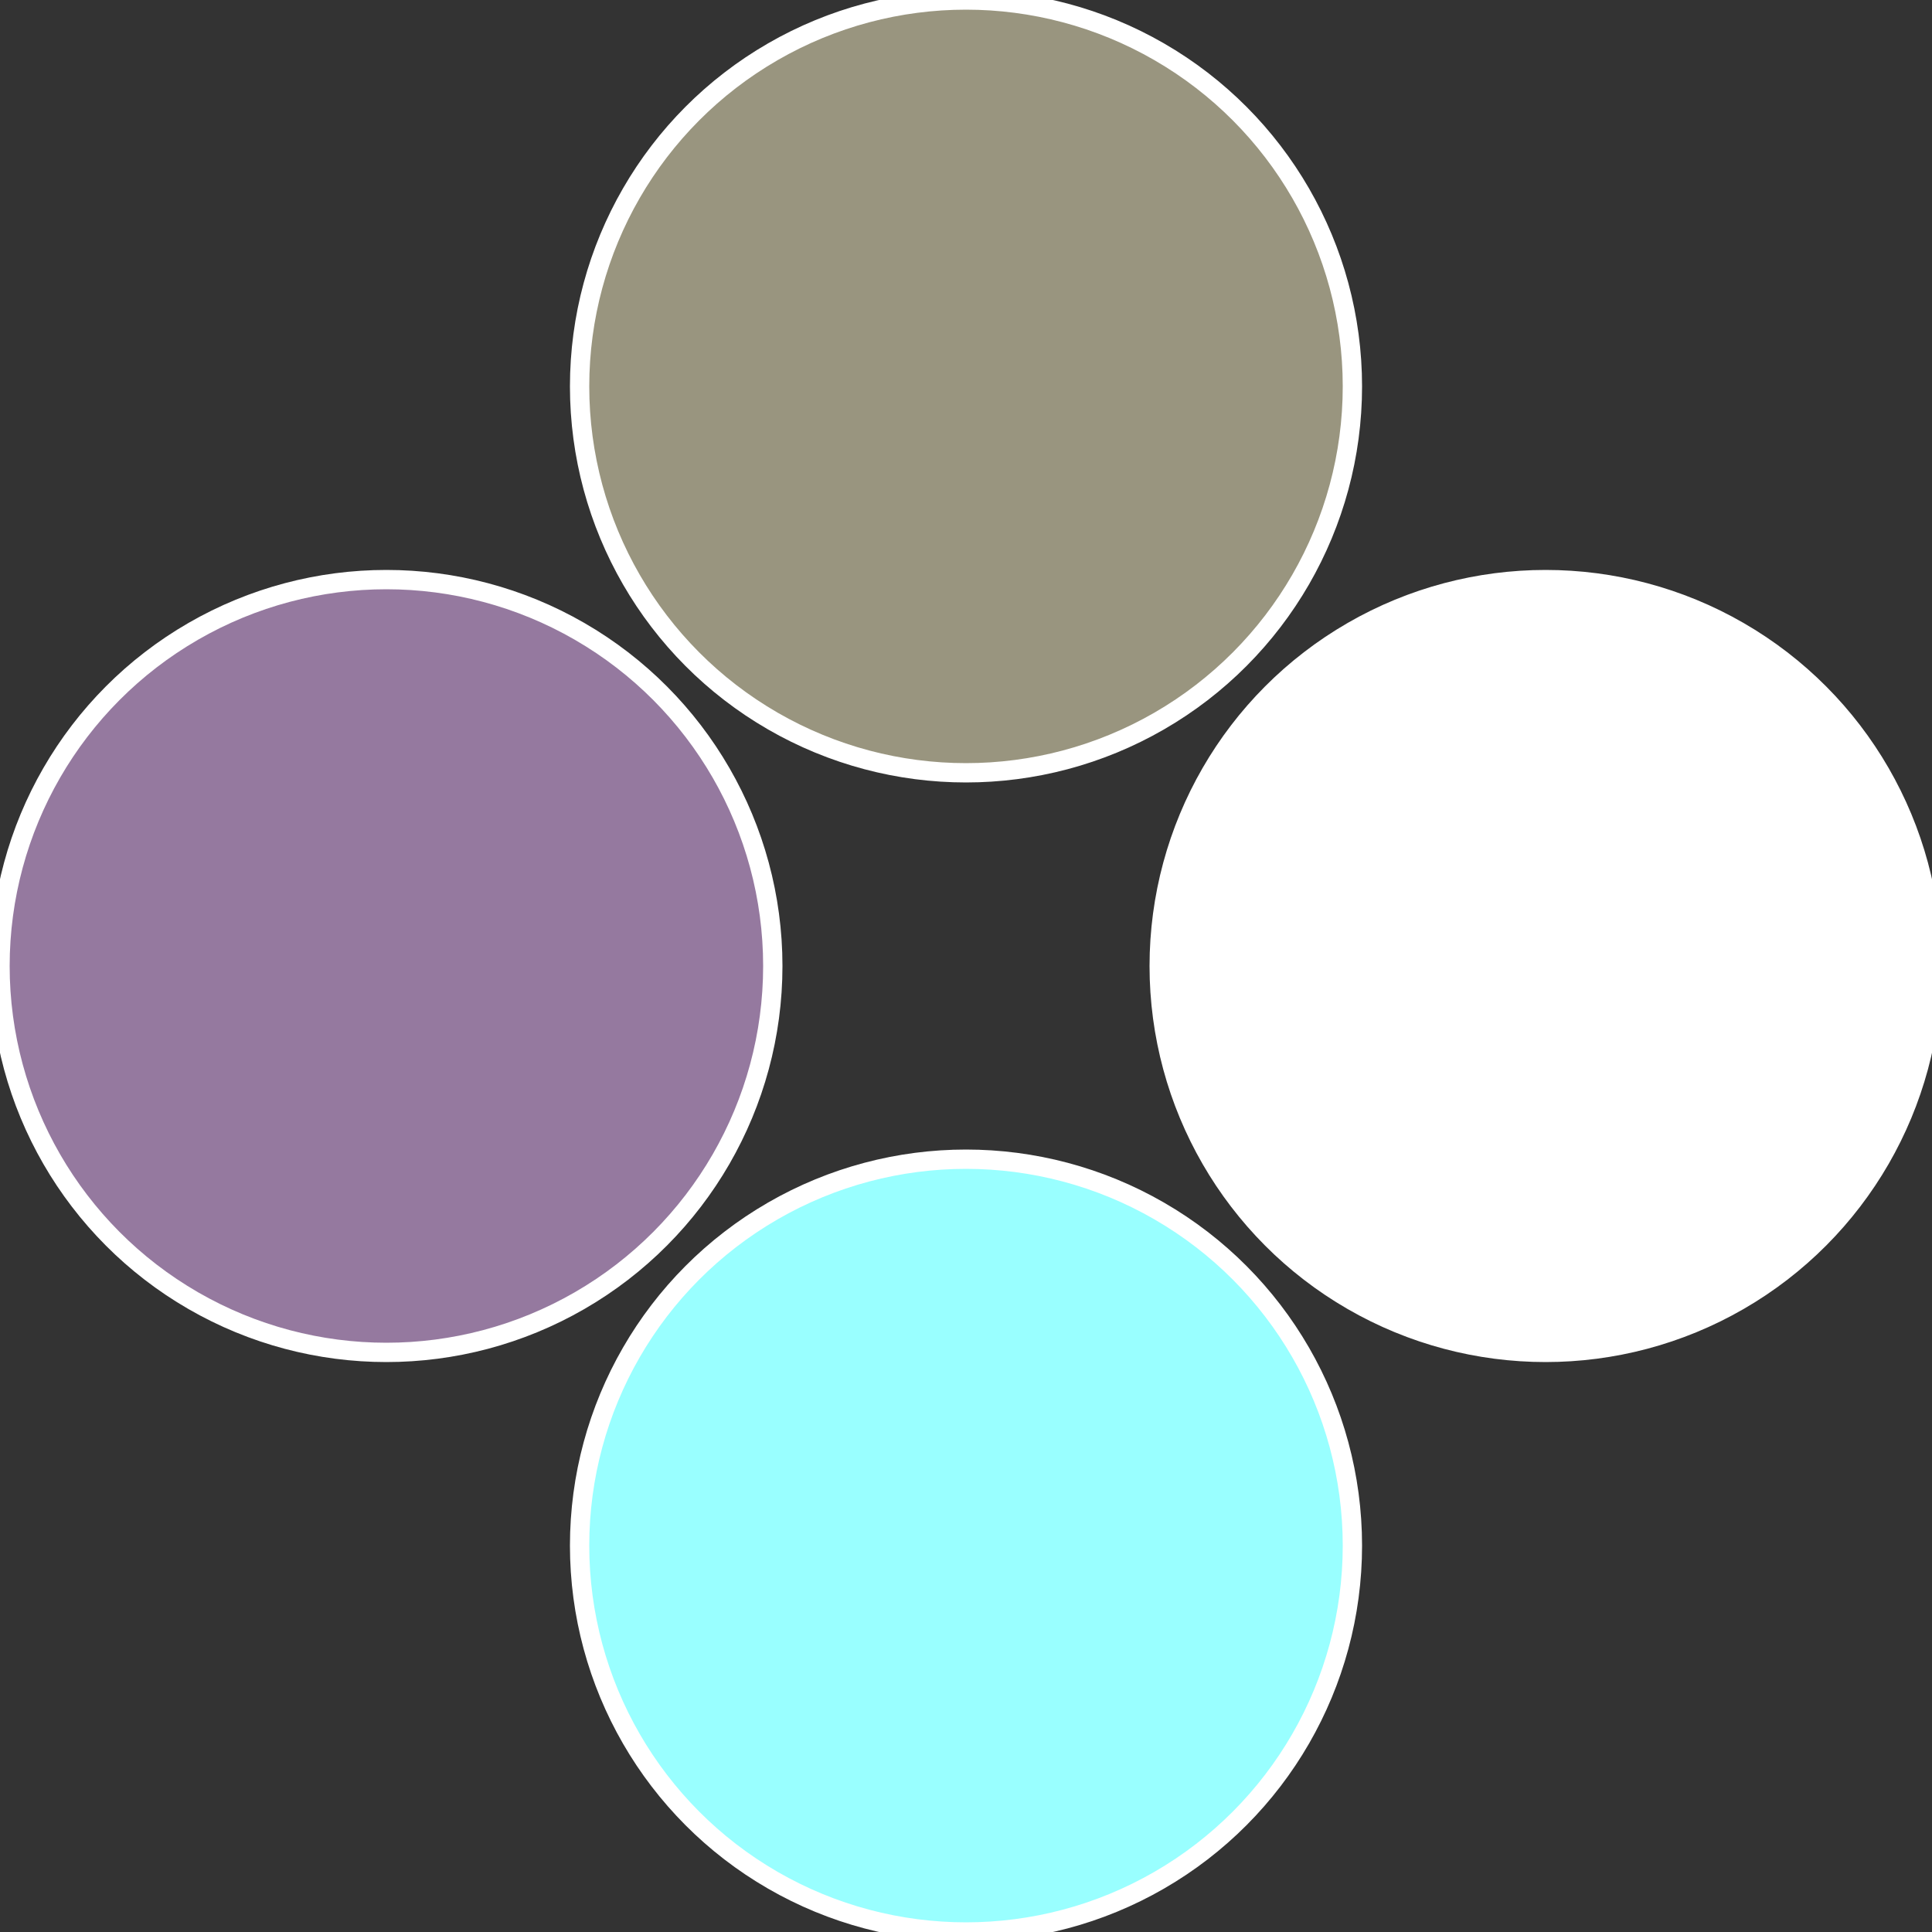 <?xml version="1.0" standalone="no"?>
<svg width="500" height="500" viewBox="-1 -1 2 2" xmlns="http://www.w3.org/2000/svg">
 
                <rect x="-1" y="-1" width="2" height="2" fill="#333333" stroke="none"/>
 
                <circle cx="0.6" cy="0" r="0.4" fill="#fffffffffffff7db99957" stroke="#fff" stroke-width="1%" />
             
                <circle cx="3.6739403974421E-17" cy="0.6" r="0.4" fill="#99fffffffffffff7db957" stroke="#fff" stroke-width="1%" />
             
                <circle cx="-0.6" cy="7.3478807948841E-17" r="0.4" fill="#95799fffffffffffff7db" stroke="#fff" stroke-width="1%" />
             
                <circle cx="-1.1021821192326E-16" cy="-0.6" r="0.4" fill="#99957fffffffffffff7db" stroke="#fff" stroke-width="1%" />
            </svg>
